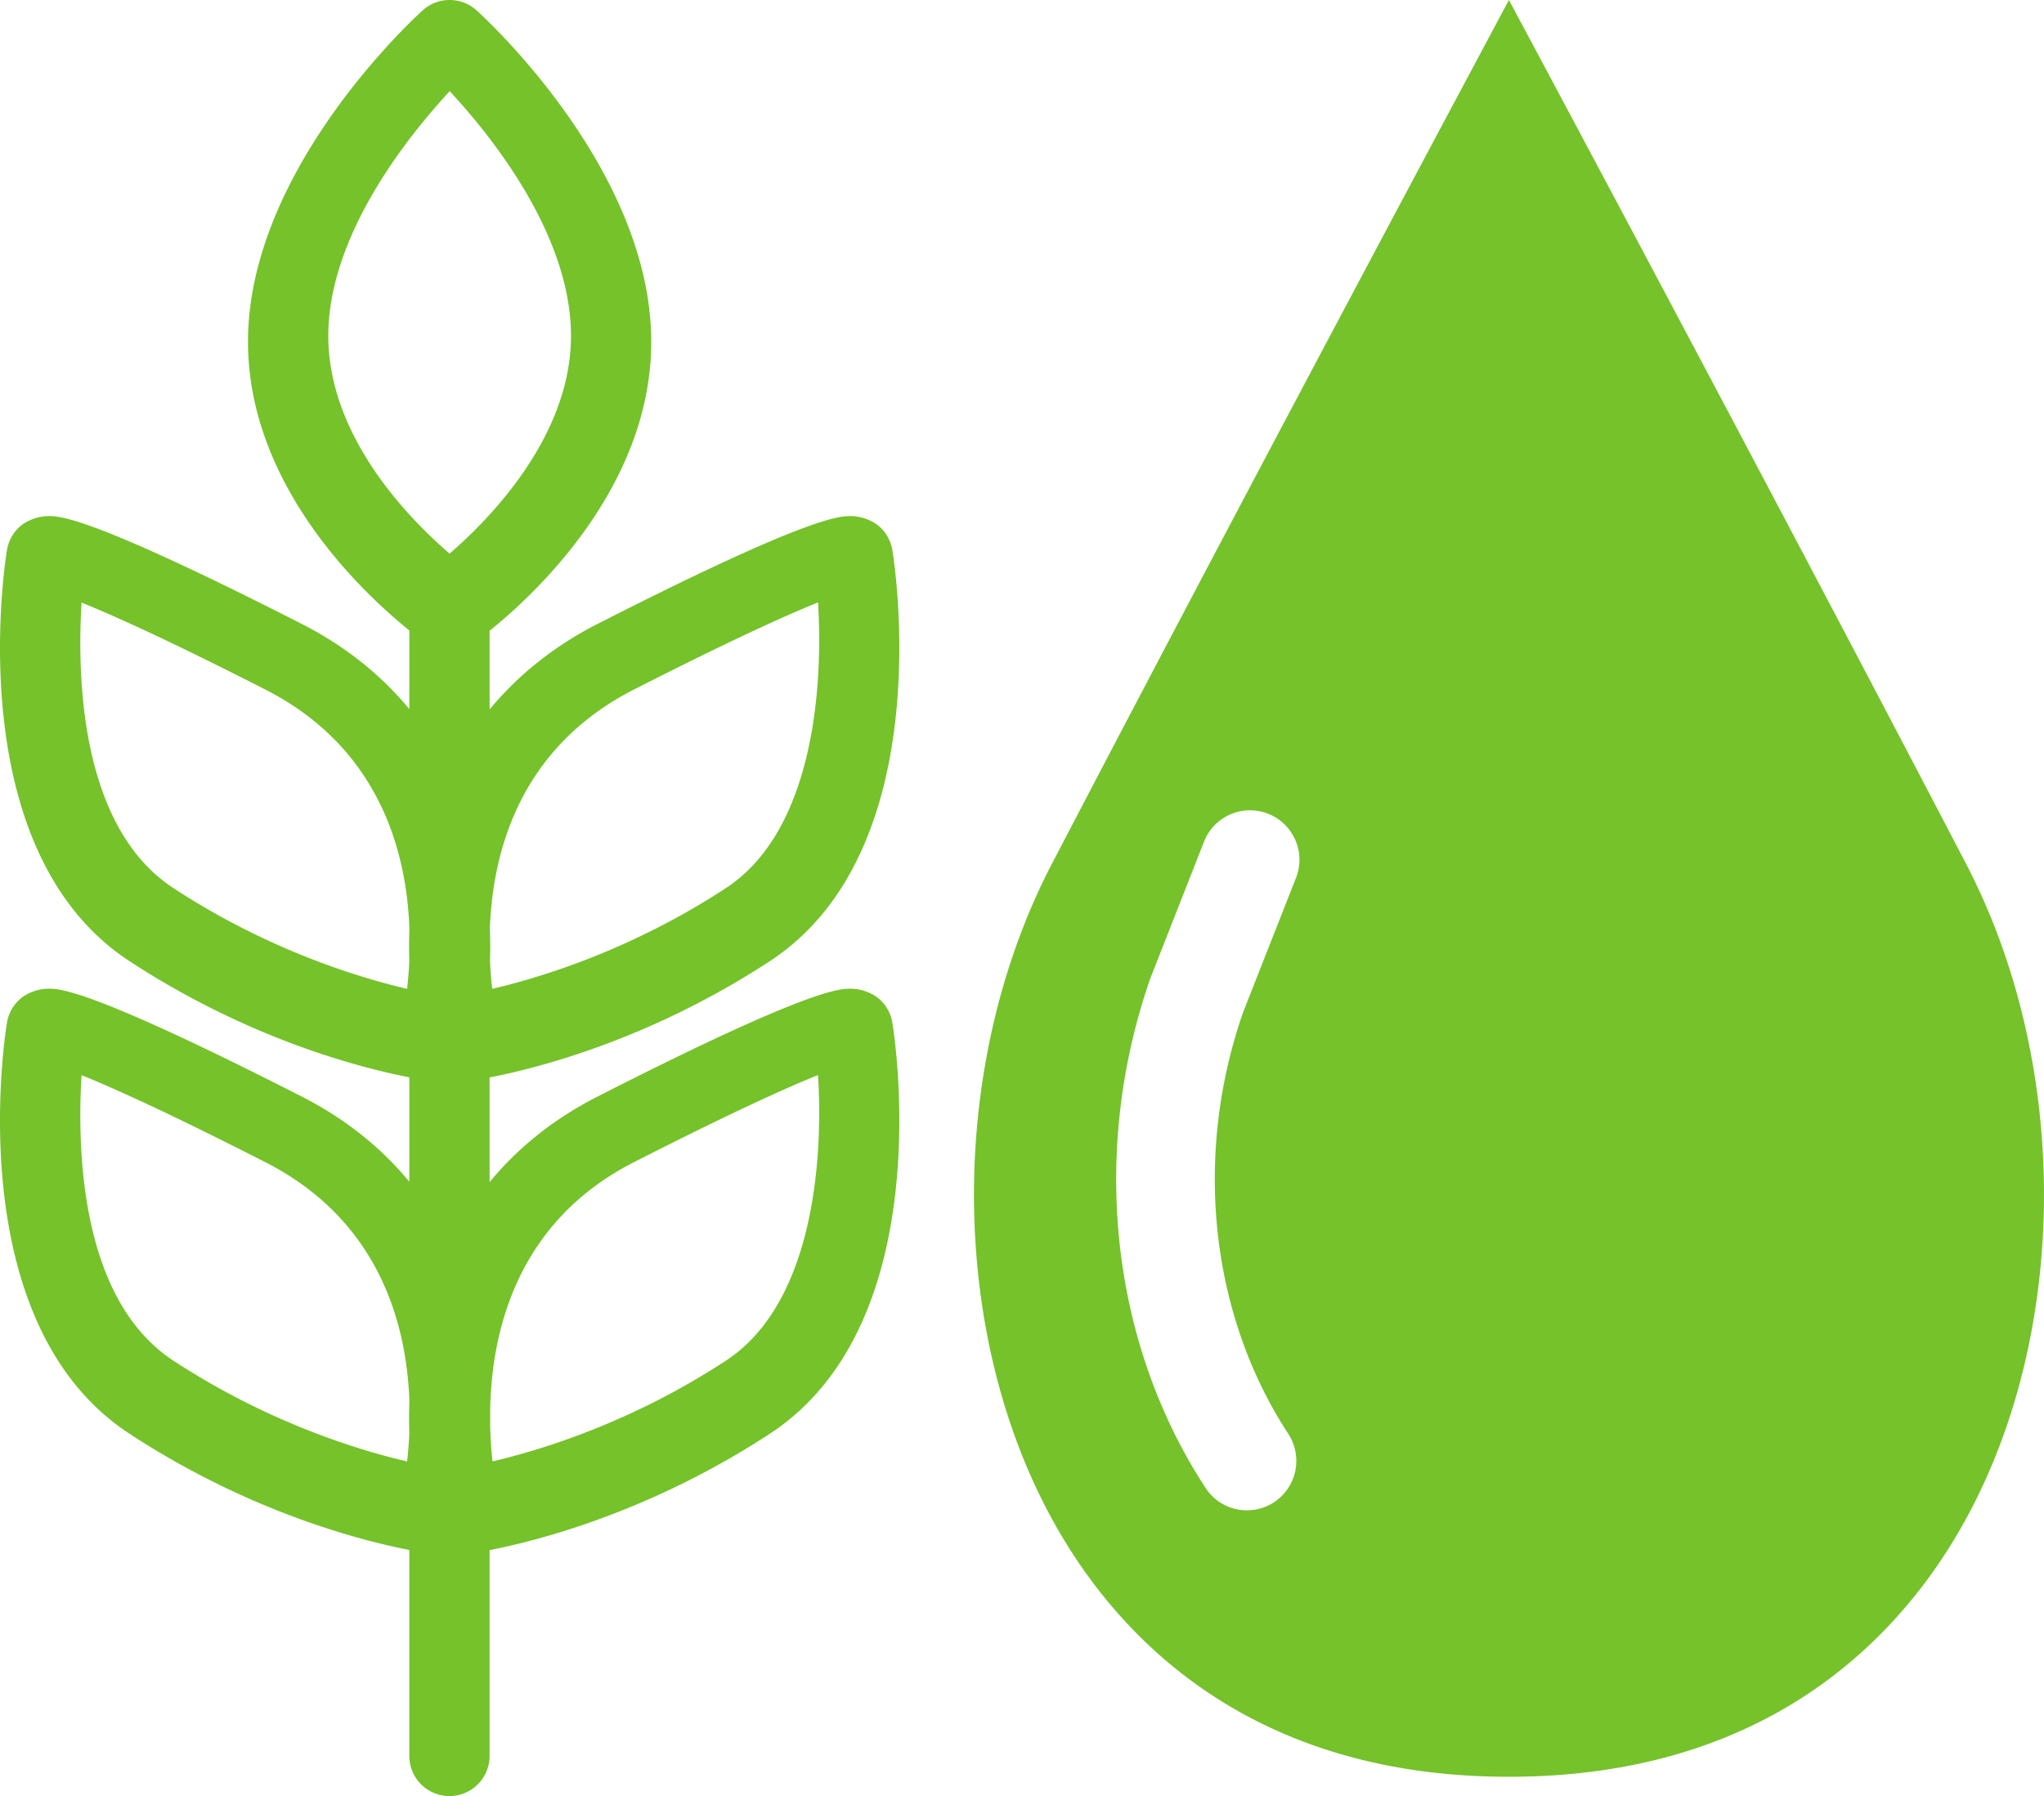 <svg xmlns="http://www.w3.org/2000/svg" version="1.2" viewBox="0 0 138.69 121.885" height="162.513" width="184.92"><path d="M30.593.001a2.725 2.725 0 0 0-1.906.696c-.484.438-11.859 10.79-11.859 22.496 0 9.825 7.894 17.132 10.945 19.59v5.336c-1.836-2.22-4.221-4.208-7.299-5.778-14.356-7.317-16.41-7.317-17.184-7.317-.684 0-1.469.279-1.969.736-.45.414-.75.965-.848 1.566-.136.828-3.214 20.344 8.297 27.89 8.094 5.302 15.691 7.25 19.003 7.895v7.082c-1.836-2.218-4.221-4.21-7.299-5.777-14.356-7.32-16.415-7.32-17.184-7.32-.684 0-1.469.277-1.969.738a2.7 2.7 0 0 0-.848 1.562c-.136.829-3.214 20.347 8.297 27.89 8.094 5.305 15.695 7.255 19.003 7.9v13.976a2.723 2.723 0 0 0 5.447 0v-13.968c3.296-.64 10.913-2.592 19.03-7.908 11.511-7.543 8.434-27.06 8.298-27.889a2.751 2.751 0 0 0-.848-1.567c-.504-.457-1.29-.734-1.97-.734-.772 0-2.827 0-17.186 7.32-3.09 1.574-5.485 3.574-7.324 5.805v-7.102c3.3-.64 10.913-2.587 19.03-7.903 11.511-7.547 8.434-27.062 8.298-27.889a2.751 2.751 0 0 0-.848-1.567c-.504-.457-1.29-.736-1.97-.736-.772 0-2.831 0-17.186 7.317-3.09 1.578-5.485 3.58-7.324 5.806v-5.341c3.035-2.44 10.968-9.761 10.968-19.613 0-11.707-11.375-22.058-11.86-22.496a2.725 2.725 0 0 0-1.735-.696zm-.08 6.187c2.899 3.12 8.23 9.796 8.23 16.604 0 6.797-5.477 12.391-8.238 14.778-2.762-2.38-8.23-7.946-8.23-14.778 0-6.785 5.344-13.475 8.238-16.604zm24.991 34.694c.367 5.856-.346 15.516-6.241 19.38-6.41 4.198-12.552 6.07-15.865 6.843a26.839 26.839 0 0 1-.15-1.918c.022-.695.019-1.414-.01-2.149.184-5.23 2.025-12.293 9.779-16.246 6.649-3.386 10.405-5.07 12.487-5.91zm-49.968.012c2.087.84 5.844 2.523 12.465 5.898 7.66 3.907 9.55 10.848 9.772 16.059v.323c-.023.688-.023 1.361 0 2.013a29.322 29.322 0 0 1-.15 1.918c-3.314-.774-9.458-2.645-15.868-6.844-6.285-4.121-6.534-14.242-6.22-19.367zm49.968 32.063c.367 5.855-.346 15.51-6.241 19.374-6.398 4.196-12.532 6.067-15.849 6.844a28.267 28.267 0 0 1-.155-2.53c.004-.3.004-.606 0-.914.082-5.29 1.762-12.79 9.758-16.864 6.649-3.387 10.405-5.075 12.487-5.91zm-49.968.007c2.087.84 5.844 2.528 12.465 5.903 7.664 3.906 9.553 10.847 9.772 16.062v.32a28.718 28.718 0 0 0 0 2.008 29.237 29.237 0 0 1-.15 1.922c-3.314-.773-9.458-2.648-15.868-6.848-6.285-4.12-6.534-14.238-6.22-19.367zM102.385.001c-7.074 13.234-19.877 37.267-30.993 58.583-7.36 14.113-7.032 32.991.8 45.91 4.449 7.34 13.297 16.082 30.195 16.082 16.899 0 25.75-8.747 30.196-16.083h-.001c7.832-12.922 8.164-31.795.804-45.905-11.613-22.266-25.067-47.493-31-58.587zm-17.472 54.99a3.354 3.354 0 0 1 3.045 4.527l-3.617 9.195c-3.376 9.714-2.246 20.453 3.074 28.594a3.36 3.36 0 0 1-.977 4.643c-.562.367-1.2.544-1.829.544a3.345 3.345 0 0 1-2.808-1.52c-6.45-9.87-7.851-22.804-3.745-34.59l3.66-9.32a3.354 3.354 0 0 1 3.197-2.074z" fill="#75c22b"/></svg>
